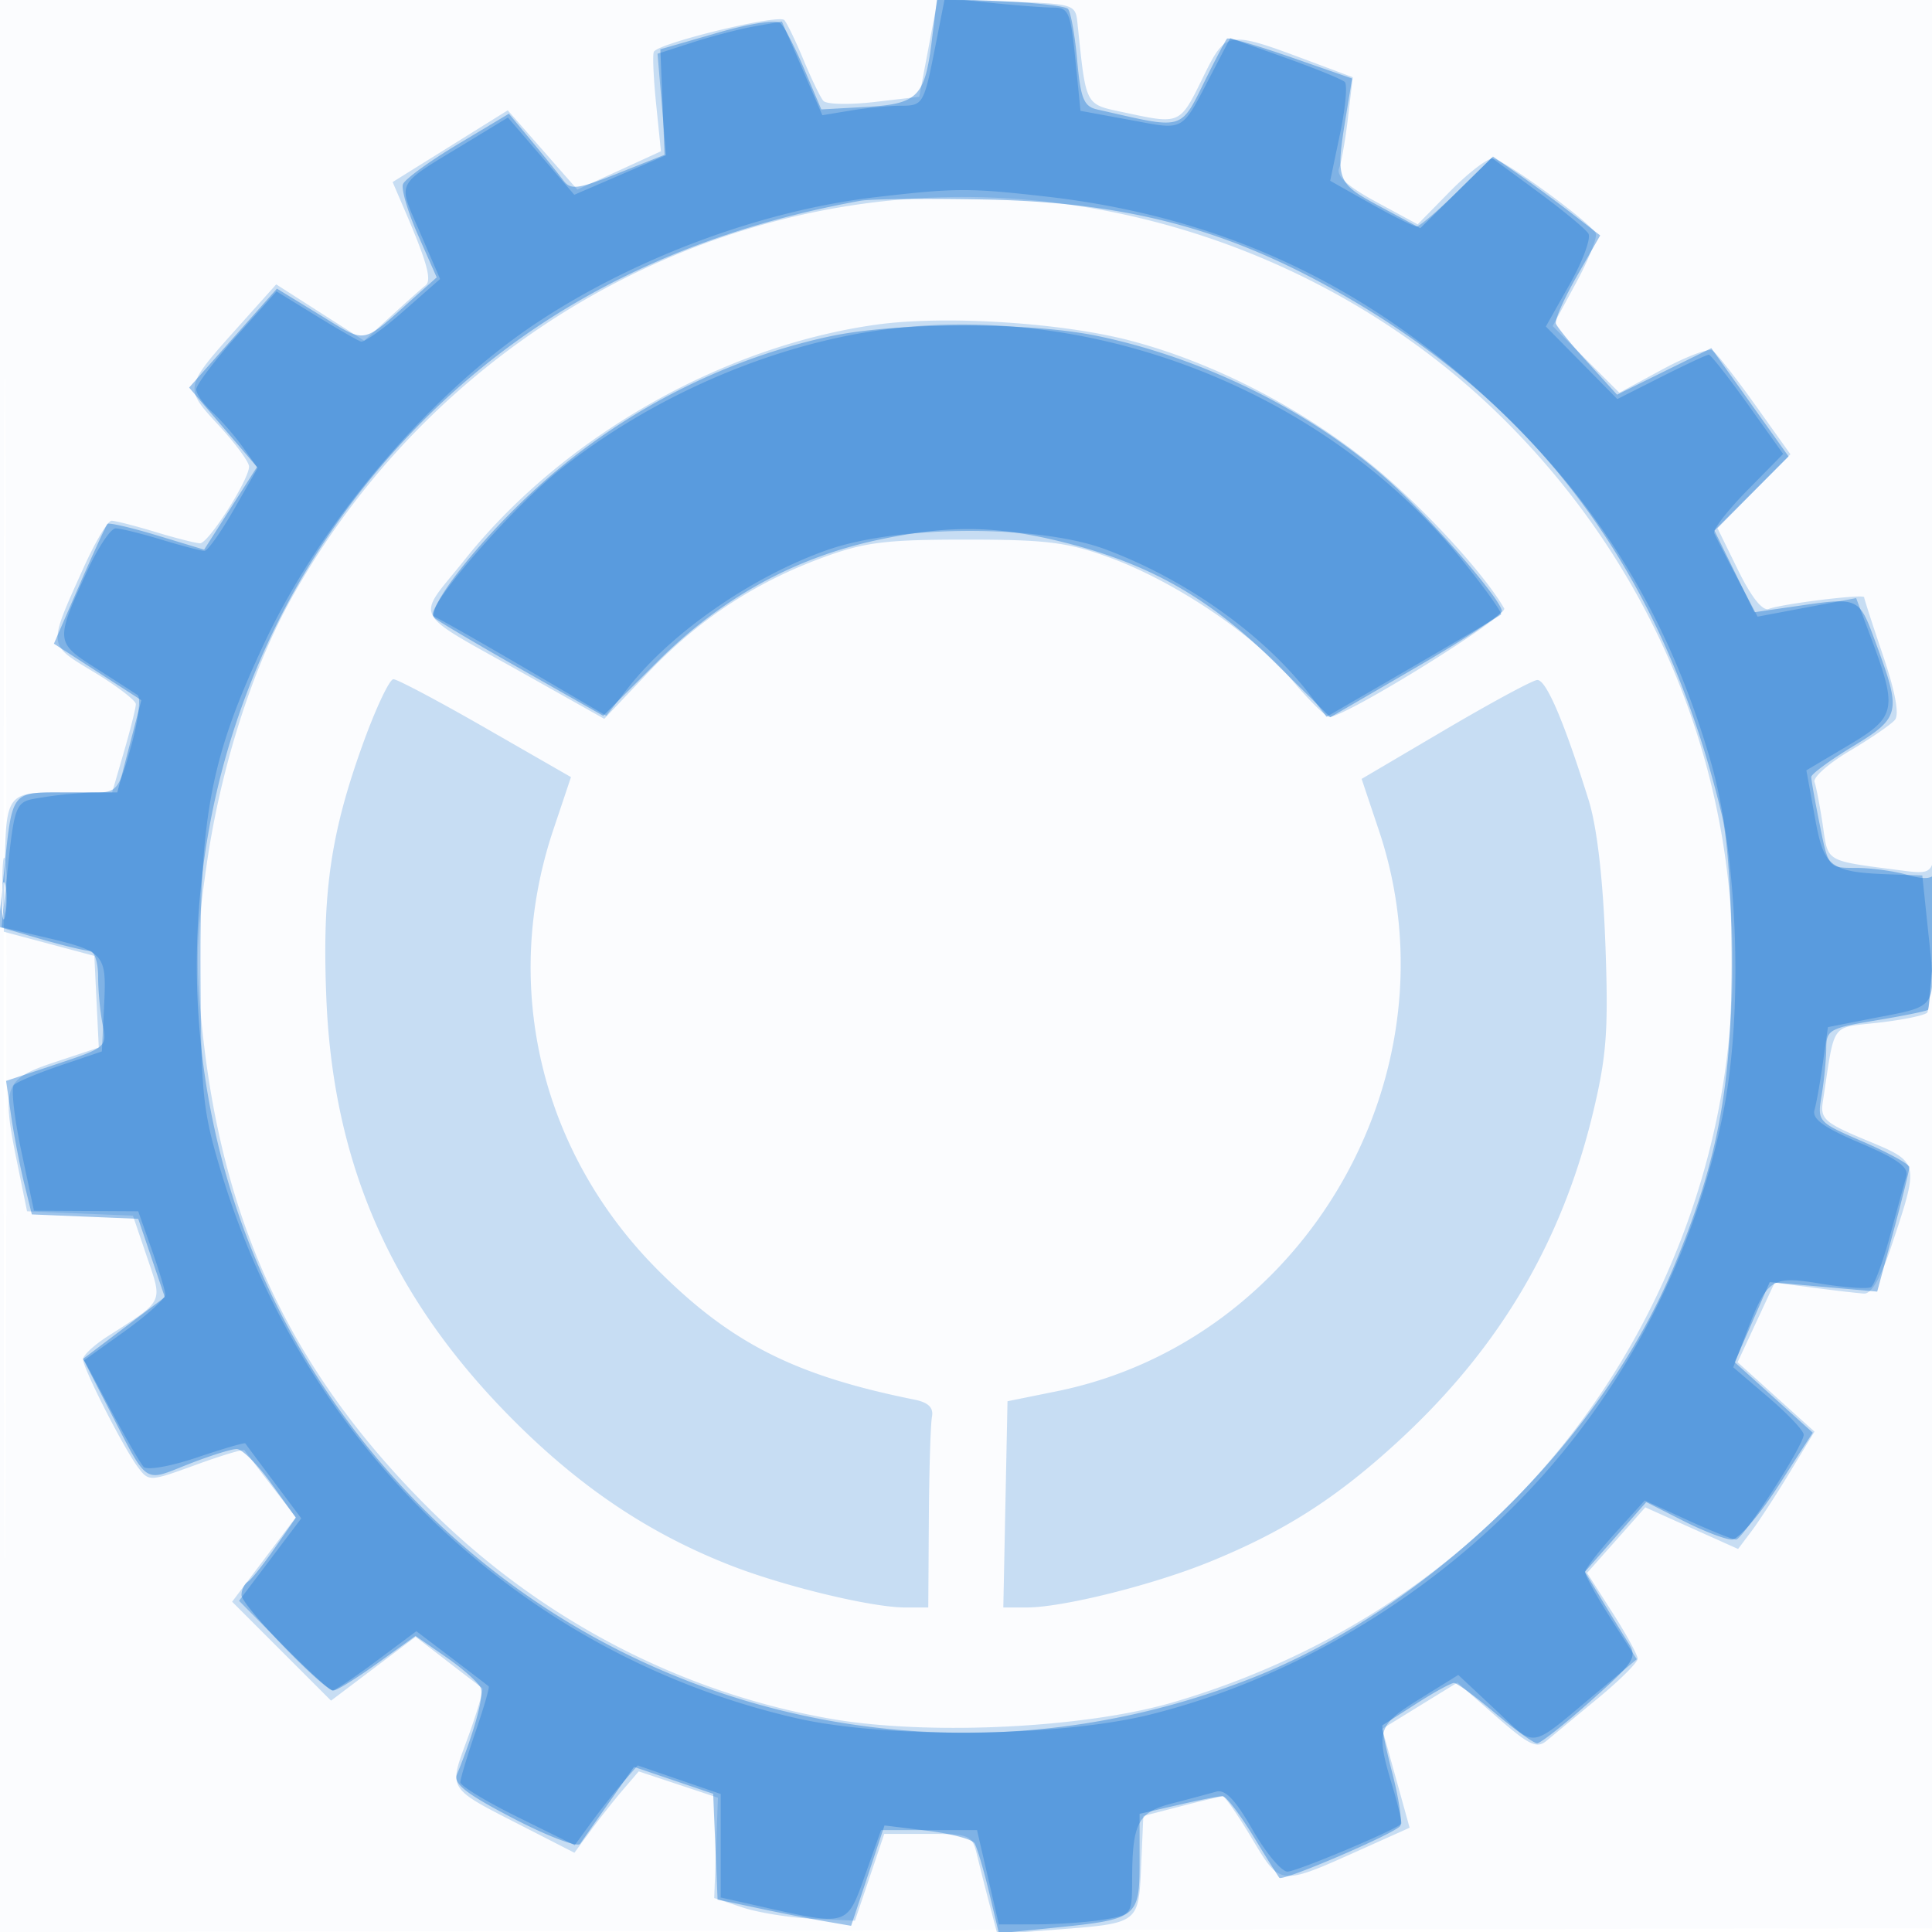 <svg xmlns="http://www.w3.org/2000/svg" width="256" height="256"><path fill-opacity=".016" d="M0 128.004v128.004l128.25-.254 128.25-.254.254-127.75L257.008 0H0v128.004m.485.496c0 70.4.119 99.053.265 63.672.146-35.38.146-92.98 0-128C.604 29.153.485 58.1.485 128.5" fill="#1976D2" fill-rule="evenodd"/><path fill-opacity=".227" d="M123.023 6.377l-1.217 6.449-5.994.696c-3.297.382-6.321.309-6.719-.163-.399-.473-1.566-2.884-2.593-5.359s-2.182-4.874-2.565-5.331c-.709-.845-16.673 3.026-17.296 4.193-.187.351-.052 3.461.3 6.911l.639 6.274-5.539 2.538-5.539 2.538-4.61-5.252-4.61-5.253-7.627 4.754-7.627 4.754 1.584 3.687c2.983 6.94 3.643 9.335 2.764 10.016-.481.372-2.503 2.17-4.494 3.994l-3.621 3.318-5.83-3.729-5.83-3.73-4.844 5.409c-7.434 8.302-7.42 8.233-2.785 13.261 2.217 2.404 4.03 4.865 4.03 5.469 0 1.75-5.383 10.18-6.493 10.168-.554-.006-3.216-.681-5.916-1.5S15.275 69 14.778 69c-.497 0-2.168 2.813-3.715 6.25-4.757 10.577-4.811 10.053 1.413 13.825C15.514 90.916 18 92.821 18 93.307c0 .487-.707 3.317-1.571 6.289L14.858 105h-6.46c-7.63 0-7.617-.018-7.781 10.798L.5 123.457l6 1.602 6 1.602.295 6.071.295 6.071-5.795 1.926C.532 142.976.196 143.862 2.26 154l1.324 6.5 7.014.29 7.015.29 1.862 5.477c2.091 6.151 2.317 5.694-5.225 10.525-1.787 1.145-3.25 2.507-3.25 3.028 0 1.209 5.378 11.777 7.289 14.322 1.427 1.901 1.546 1.896 7.663-.334 3.418-1.246 6.314-2.116 6.438-1.932.123.184 1.707 2.257 3.52 4.607l3.295 4.274-4.225 5.595-4.224 5.595 6.553 6.554 6.554 6.553 5.602-4.23 5.602-4.229 4.216 3.25a654.773 654.773 0 004.61 3.534c.216.156-.625 3.074-1.869 6.484-2.626 7.203-3.02 6.584 7.675 12.063l6.412 3.284 2.194-2.982c1.207-1.64 3.126-4.066 4.264-5.391l2.069-2.408 5.246 1.743 5.246 1.742-.246 6.648-.246 6.648 3.751 1.247c2.063.686 6.259 1.361 9.324 1.5l5.573.253 1.941-5.75 1.94-5.75h5.808c5.509 0 5.842.142 6.472 2.75a426.296 426.296 0 001.685 6.642l1.022 3.893 7.718-.596c11.115-.857 10.992-.765 11.334-8.467l.294-6.598 5-1.293c2.75-.711 5.232-1.301 5.516-1.312.284-.01 2.019 2.493 3.855 5.563 3.81 6.369 3.635 6.351 14.405 1.519l6.506-2.919-1.817-6.551-1.816-6.551 4.984-3.067 4.983-3.066 5.144 4.499c4.372 3.825 5.375 4.305 6.692 3.2.851-.714 3.911-3.247 6.798-5.629 2.887-2.381 5.25-4.731 5.25-5.222 0-.49-1.508-3.249-3.352-6.131l-3.352-5.24 3.857-4.346 3.857-4.347 6.147 2.759 6.147 2.759 1.777-2.357c.978-1.296 3.256-4.795 5.063-7.776l3.284-5.42-5.094-4.598-5.094-4.598 2.457-5.274 2.457-5.274 5.173.681c2.845.375 5.848.723 6.673.774.988.061 2.236-2.124 3.659-6.407 3.687-11.1 3.717-10.973-3.337-13.906-5.524-2.297-6.136-2.834-5.791-5.081 1.665-10.848.881-9.748 7.498-10.516 3.286-.382 6.148-.987 6.36-1.345.212-.359.622-5.827.911-12.152.289-6.325.313-10.295.053-8.823-.431 2.448-.789 2.637-4.162 2.196-10.535-1.374-9.911-1.021-10.662-6.026-.379-2.531-.873-5.108-1.096-5.725-.223-.617 1.875-2.472 4.662-4.122s5.486-3.503 5.998-4.117c.596-.715.028-3.781-1.574-8.5-1.378-4.061-2.508-7.547-2.512-7.748-.009-.46-10.863.873-12.629 1.55-.827.318-2.317-1.556-4.053-5.094l-2.744-5.597 4.828-4.901 4.828-4.902-4.7-6.587c-2.585-3.623-5.12-6.846-5.633-7.163-.512-.317-3.498.814-6.634 2.512l-5.702 3.089-4.416-4.416-4.416-4.416 3.108-5.739c1.71-3.156 2.875-6.117 2.589-6.58C210.365 29.164 199.1 21 197.784 21c-.752 0-3.295 1.964-5.65 4.364l-4.283 4.363-5.49-2.974c-3.813-2.065-5.318-3.424-4.924-4.448.311-.811.846-3.859 1.188-6.772l.623-5.297-5.848-2.188c-10.849-4.059-10.933-4.045-14.062 2.336-3.002 6.12-2.965 6.104-10.238 4.544-5.438-1.166-5.145-.614-6.337-11.928-.257-2.441-.478-2.507-9.393-2.786l-9.13-.286-1.217 6.449m-9.438 20.73C82.158 31.69 54.16 51.21 38.535 79.431c-5.174 9.345-9.325 22.441-11.162 35.219-1.415 9.837-1.494 13.242-.513 22.281 2.82 26.009 12.206 45.507 30.599 63.569 14.518 14.257 32.912 23.792 52.541 27.235 12.921 2.267 33.787 1.263 45.5-2.188 29.154-8.592 52.036-28.069 64.529-54.928 18.166-39.056 10.015-84.406-20.663-114.957-22.304-22.211-54.894-33.06-85.781-28.555m2.543 15.91c-20.5 2.859-41.629 14.928-54.568 31.168-6.523 8.187-7.453 6.46 8.224 15.279l10.284 5.785 5.716-6.026c6.715-7.08 14.197-12.022 23.216-15.335 5.562-2.043 8.305-2.388 19-2.388 10.656 0 13.459.35 19 2.37 8.614 3.142 19.047 10.141 24.168 16.215 2.28 2.703 4.52 4.915 4.978 4.915 2.202 0 23.747-13.373 23.168-14.381-2.734-4.758-11.144-13.839-17.771-19.189-9.304-7.509-20.898-13.453-31.811-16.308-9.135-2.39-24.61-3.36-33.604-2.105M48.133 98.445c-4.34 11.994-5.474 19.882-4.884 33.957.924 22.019 8.73 39.648 24.637 55.637 8.997 9.043 18.086 15.139 28.882 19.37 7.107 2.785 18.739 5.591 23.179 5.591H123l.077-11.75c.042-6.463.227-12.539.411-13.503.235-1.224-.467-1.915-2.326-2.289-15.688-3.16-24.148-7.404-33.75-16.928-15.733-15.606-21.068-37.79-14.092-58.59l2.337-6.97-11.294-6.485C58.151 92.918 52.646 90 52.129 90c-.517 0-2.315 3.8-3.996 8.445m143.328-1.736l-11.038 6.5 2.297 6.851c10.749 32.047-9.697 67.605-42.72 74.296l-6.5 1.317-.278 13.663-.278 13.664h3.08c4.784 0 16.69-2.968 24.252-6.045 10.065-4.096 17.063-8.602 25.413-16.36 13.119-12.19 21.341-26.189 25.426-43.294 1.782-7.457 2.026-10.863 1.602-22.301-.321-8.662-1.116-15.471-2.219-19-3.266-10.453-5.646-16-6.82-15.896-.648.057-6.145 3.029-12.217 6.605M.31 117.5c.005 3.3.192 4.529.415 2.732.222-1.797.218-4.497-.01-6-.229-1.503-.411-.032-.405 3.268" fill="#1976D2" fill-rule="evenodd"/><path fill-opacity=".412" d="M123.474 5.36c-.937 7.502-1.861 8.426-8.81 8.814l-5.836.326-2.226-5.262c-1.224-2.894-2.648-5.661-3.164-6.15-.552-.522-4.027.004-8.438 1.278l-7.5 2.165.279 6.99.279 6.991-6.148 2.442c-5.407 2.147-6.284 2.259-7.279.929-.622-.832-2.497-3.156-4.166-5.164l-3.034-3.652-6.784 4.063c-3.731 2.234-6.992 4.606-7.247 5.27-.255.664.646 3.716 2.001 6.781l2.465 5.573-2.683 2.402c-7.445 6.664-6.437 6.461-12.786 2.578l-5.701-3.487-5.818 6.554-5.818 6.554 4.496 5.262 4.496 5.263-3.503 5.475-3.502 5.476-6.222-1.884c-3.422-1.036-6.383-1.723-6.579-1.526-.197.197-1.876 3.849-3.73 8.115l-3.373 7.757 5.792 3.743 5.792 3.744-1.592 6.11-1.592 6.11H8.88c-7.605 0-7.214-.518-8.41 11.148l-.681 6.649 5.509 1.601c3.031.881 6.003 1.602 6.606 1.602.603 0 1.096 1.519 1.096 3.375s.271 4.729.602 6.385c.591 2.955.48 3.05-6.097 5.238l-6.698 2.229.671 4.637c.369 2.55 1.136 6.53 1.704 8.844l1.034 4.209 7.05.291 7.05.292 1.761 5.191 1.761 5.191-5.416 4.089-5.417 4.09 3.456 6.719c5.202 10.117 4.475 9.61 10.415 7.269 2.859-1.127 5.78-2.049 6.492-2.049.711 0 2.764 2.049 4.562 4.552l3.269 4.553-2.766 3.991c-1.521 2.195-3.141 4.223-3.599 4.507-.459.283-.834 1.075-.834 1.76C32 212.719 42.886 224 44.193 224c.441 0 3.067-1.627 5.835-3.615l5.032-3.616 4.084 2.831c2.246 1.556 4.303 3.4 4.57 4.097.42 1.095-.923 5.945-3.162 11.414-.511 1.248 1.181 2.568 7.515 5.863 4.496 2.339 8.458 3.843 8.804 3.341.346-.501 2.094-2.999 3.884-5.55l3.255-4.64 5.245 1.78 5.245 1.779.291 7.008.291 7.008 5.209 1.111c2.865.612 6.846 1.395 8.847 1.741l3.639.629 2.213-6.65 2.213-6.65 5.648.695c3.107.382 5.924 1.121 6.259 1.642.336.521 1.204 3.423 1.93 6.448l1.319 5.501 7.071-.707c11.32-1.132 11.57-1.321 11.57-8.764v-6.353l5.076-1.171c2.792-.645 5.454-1.172 5.915-1.172.46 0 2.28 2.363 4.043 5.25 1.763 2.887 3.333 5.394 3.488 5.569.454.512 15.419-5.914 16.013-6.875.296-.48-.178-3.638-1.054-7.019-.876-3.38-1.455-6.228-1.287-6.327.168-.1 2.209-1.4 4.535-2.89 2.325-1.489 4.546-2.708 4.935-2.708.389 0 2.842 1.8 5.451 4 2.609 2.2 5.113 3.998 5.564 3.996.452-.003 3.651-2.53 7.111-5.616 5.853-5.222 6.196-5.758 4.939-7.745a437.89 437.89 0 01-3.537-5.748l-2.186-3.613 4.066-4.619 4.066-4.619 4.898 2.482c2.694 1.365 5.597 2.482 6.451 2.482.854 0 3.615-3.186 6.134-7.081l4.58-7.08-5.172-4.67-5.172-4.669 2.322-5.307 2.321-5.306 7.121.63 7.12.629 2.13-7.891c1.171-4.34 2.129-8.211 2.129-8.602 0-.39-2.746-1.901-6.102-3.357-6.096-2.643-6.102-2.651-5.511-6.221.325-1.966.596-4.746.602-6.177.01-2.429.453-2.676 6.626-3.698 3.638-.603 6.727-1.232 6.864-1.398.137-.166.513-4.577.835-9.802.322-5.225.358-8.976.081-8.336-.355.82-1.45.894-3.693.25-1.754-.502-4.817-.914-6.807-.914-3.599 0-3.625-.031-4.757-5.667-.626-3.117-1.138-5.987-1.138-6.378s2.475-2.211 5.5-4.044c6.299-3.818 6.458-4.492 3.167-13.411-2.417-6.552-2.11-6.412-11.179-5.102l-5.011.724-2.653-5.408-2.653-5.409 4.912-4.912 4.912-4.912-5.117-7.172-5.118-7.172-6.248 3.081-6.247 3.081-3.883-4.271c-2.135-2.348-4.03-4.661-4.212-5.138-.181-.477 1.064-3.304 2.768-6.281l3.097-5.413-3.768-2.916c-2.072-1.603-5.268-3.955-7.102-5.226l-3.335-2.311-4.817 4.744-4.817 4.745-5.348-2.879c-5.821-3.134-5.912-3.388-4.43-12.401l.748-4.548-8.123-2.828c-4.469-1.555-8.276-2.659-8.461-2.452-.185.207-1.346 2.401-2.58 4.876-3.74 7.501-2.727 7.188-14.612 4.508-1.782-.402-2.195-1.423-2.662-6.571-.304-3.352-.854-6.397-1.223-6.766-.369-.369-4.42-.828-9.003-1.02l-8.333-.349-.695 5.558M114 26.606c-23.645 4.284-42.829 13.956-58.076 29.28-34.777 34.953-39.734 89.292-11.827 129.661 27.129 39.242 77.191 54.37 121.79 36.802 23.676-9.327 46.282-31.388 55.943-54.596 5.717-13.733 7.587-23.488 7.622-39.753.018-8.703-.499-16.699-1.293-20-7.421-30.831-22.923-52.631-48.159-67.725-16.094-9.626-29.754-13.446-49.5-13.841-7.7-.155-15.125-.077-16.5.172m-4.02 17.96c-14.362 3.089-28.14 10.253-39.168 20.365-7.646 7.011-14.5 15.831-13.196 16.98.486.428 5.706 3.513 11.599 6.856l10.714 6.078 7.286-7.26c8.421-8.392 18.175-13.748 29.285-16.081 9.483-1.99 15.741-1.872 24.904.471 11.112 2.843 18.969 7.35 27.48 15.766l7.385 7.302 11.365-6.6c6.252-3.63 11.366-6.991 11.366-7.469 0-1.441-9.314-12.172-15.011-17.294-10.151-9.127-24.53-16.265-38.629-19.177-8.979-1.855-26.612-1.823-35.38.063M.252 119.5c.011 2.2.216 2.982.455 1.738.239-1.244.23-3.044-.02-4s-.446.062-.435 2.262" fill="#1976D2" fill-rule="evenodd"/><path fill-opacity=".369" d="M124.039 5.618c-1.636 8.314-1.673 8.381-4.758 8.393-1.529.006-4.476.291-6.548.634l-3.767.622-2.679-6.208-2.679-6.208-3.554.623c-1.955.343-5.663 1.304-8.241 2.134l-4.687 1.511.564 6.722.563 6.722-6.079 2.623-6.079 2.623-4.396-5.118-4.396-5.119-5.402 3.284c-9.731 5.915-9.249 4.989-6.233 11.982l2.647 6.133-4.857 4.264c-2.671 2.346-5.202 4.157-5.624 4.026-.423-.132-3.113-1.682-5.979-3.445l-5.21-3.206-5.321 5.945c-2.926 3.27-5.321 6.438-5.322 7.04-.001.602.947 1.952 2.106 3 1.159 1.048 2.991 3.144 4.071 4.659l1.963 2.754-3.144 5.496C29.268 70.527 27.508 73 27.086 73c-.423 0-2.977-.67-5.677-1.489-2.7-.819-5.439-1.494-6.086-1.5-.647-.006-2.346 2.543-3.775 5.664-4.237 9.257-4.222 9.438 1.093 12.825a547.375 547.375 0 015.582 3.589c.481.324.104 3.362-.838 6.75-1.624 5.842-1.873 6.162-4.799 6.172-1.697.006-4.754.287-6.793.624-4.036.667-3.769-.012-5.143 13.04l-.44 4.176 5.145 1.207c8.582 2.012 8.778 2.225 8.441 9.16l-.296 6.099-5.461 1.852c-3.003 1.019-5.789 2.185-6.19 2.592-.401.406.032 4.321.961 8.699l1.69 7.961 6.907.039 6.907.04 1.765 5c.971 2.75 1.791 5.45 1.822 6 .031.55-2.375 2.741-5.345 4.869l-5.401 3.868 3.538 6.632c1.946 3.647 3.9 7.022 4.342 7.5.448.485 3.571-.065 7.058-1.243 3.44-1.162 6.325-2.003 6.412-1.869.086.134 1.791 2.423 3.788 5.087l3.63 4.843-4.124 5.463-4.125 5.463 5.882 5.943c3.235 3.269 6.152 5.944 6.482 5.944.33 0 2.97-1.768 5.866-3.929l5.266-3.928 4.665 3.539c2.566 1.947 4.779 3.641 4.918 3.765.139.123-.649 2.844-1.75 6.045-1.102 3.202-2.003 6.204-2.003 6.673 0 .468 3.409 2.535 7.576 4.593l7.576 3.742 2.174-2.982c1.196-1.64 3.074-4.019 4.174-5.286l2-2.303 5.5 1.892 5.5 1.893V251.427l5.5 1.236c11.355 2.551 11.22 2.592 13.618-4.163l2.129-6H129.46l1.444 6.25 1.444 6.25 5.076-.011c2.792-.006 6.764-.29 8.826-.631 3.7-.611 3.75-.681 3.764-5.239.022-7.612.743-8.982 5.351-10.171 2.274-.587 4.88-1.282 5.79-1.545 1.186-.342 2.554 1.093 4.824 5.06 1.742 3.045 3.82 5.537 4.616 5.537 1.206 0 14.186-5.448 15.059-6.32.15-.15-.386-2.461-1.191-5.136-2.175-7.228-1.946-7.945 3.651-11.424l5.115-3.18 4.932 4.614c5.523 5.166 4.259 5.386 13.531-2.36l5.191-4.337-3.441-5.381c-1.893-2.959-3.424-5.739-3.401-6.178.023-.439 1.807-2.751 3.965-5.137l3.924-4.34 5.656 2.59c3.111 1.424 6.011 2.589 6.445 2.589.914 0 8.969-12.482 8.969-13.898 0-.52-2.101-2.742-4.669-4.937l-4.669-3.991 1.689-4.424c2.829-7.407 3.313-7.73 9.957-6.649 3.195.52 6.17.722 6.611.449.441-.273 1.57-3.32 2.509-6.773a1418.39 1418.39 0 012.167-7.903c.344-1.213-1.198-2.33-6.085-4.407-4.827-2.052-6.424-3.2-6.084-4.374.253-.876.759-3.709 1.123-6.294l.663-4.701 5.644-1.108c9.278-1.822 8.748-.914 7.502-12.843l-.643-6.147-3.607-.118c-8.68-.285-9.401-.8-10.63-7.597l-1.124-6.213 5.573-3.309c6.339-3.764 6.547-4.75 2.993-14.246l-1.969-5.264-6.533 1.227-6.532 1.228-2.687-5.104c-1.478-2.807-2.855-5.486-3.059-5.952-.205-.466 1.768-3.021 4.384-5.677l4.756-4.828-4.69-6.574c-2.58-3.615-4.906-6.573-5.169-6.573-.263 0-3.097 1.322-6.298 2.938l-5.82 2.938-4.734-4.806-4.735-4.807 3.161-5.601c1.739-3.08 2.851-6.102 2.472-6.715-.378-.613-3.415-3.121-6.748-5.575l-6.06-4.461-4.614 4.544c-2.537 2.5-4.943 4.545-5.344 4.545-.402 0-3.142-1.36-6.087-3.023l-5.357-3.023 1.307-6.227c.719-3.425.999-6.517.622-6.872-.377-.354-3.946-1.806-7.931-3.226l-7.245-2.582-2.465 4.726c-4.093 7.85-3.441 7.48-10.802 6.124l-6.572-1.211-.687-6.843C141.859 1.615 141.595 1 139.545 1c-1.238 0-4.973-.284-8.3-.632l-6.048-.632-1.158 5.882m-7.981 20.504c-14.946 1.731-31.729 7.931-44.75 16.529-14.295 9.441-28.678 26.322-36.313 42.622-7.009 14.962-8.505 22.634-8.427 43.227.062 16.626.275 18.687 2.795 27 11.044 36.443 39.966 63.855 76.137 72.163 11.965 2.748 34.954 2.511 46.94-.483 17.402-4.347 34.385-14.009 47.669-27.12 14.14-13.956 23.961-32.144 28.112-52.06 2.84-13.63 2.106-34.689-1.657-47.5-5.439-18.517-14.297-33.185-27.902-46.203-17.216-16.473-36.672-25.613-60.162-28.265-10.091-1.139-11.901-1.132-22.442.09m-1.398 17.926c-14.16 2.376-28.914 9.003-40.408 18.15-6.844 5.445-18.406 18.902-16.75 19.493.549.196 5.912 3.236 11.918 6.756l10.919 6.401 2.864-3.674c5.772-7.406 16.683-14.935 26.607-18.359 9.463-3.266 27.888-3.287 36.622-.042 10.755 3.995 21.216 11.464 27.269 19.468l2.072 2.74 11.364-6.592c6.249-3.626 11.537-6.758 11.75-6.961.213-.202-2.117-3.466-5.176-7.253-18.449-22.834-50.265-34.959-79.051-30.127" fill="#1976D2" fill-rule="evenodd"/></svg>